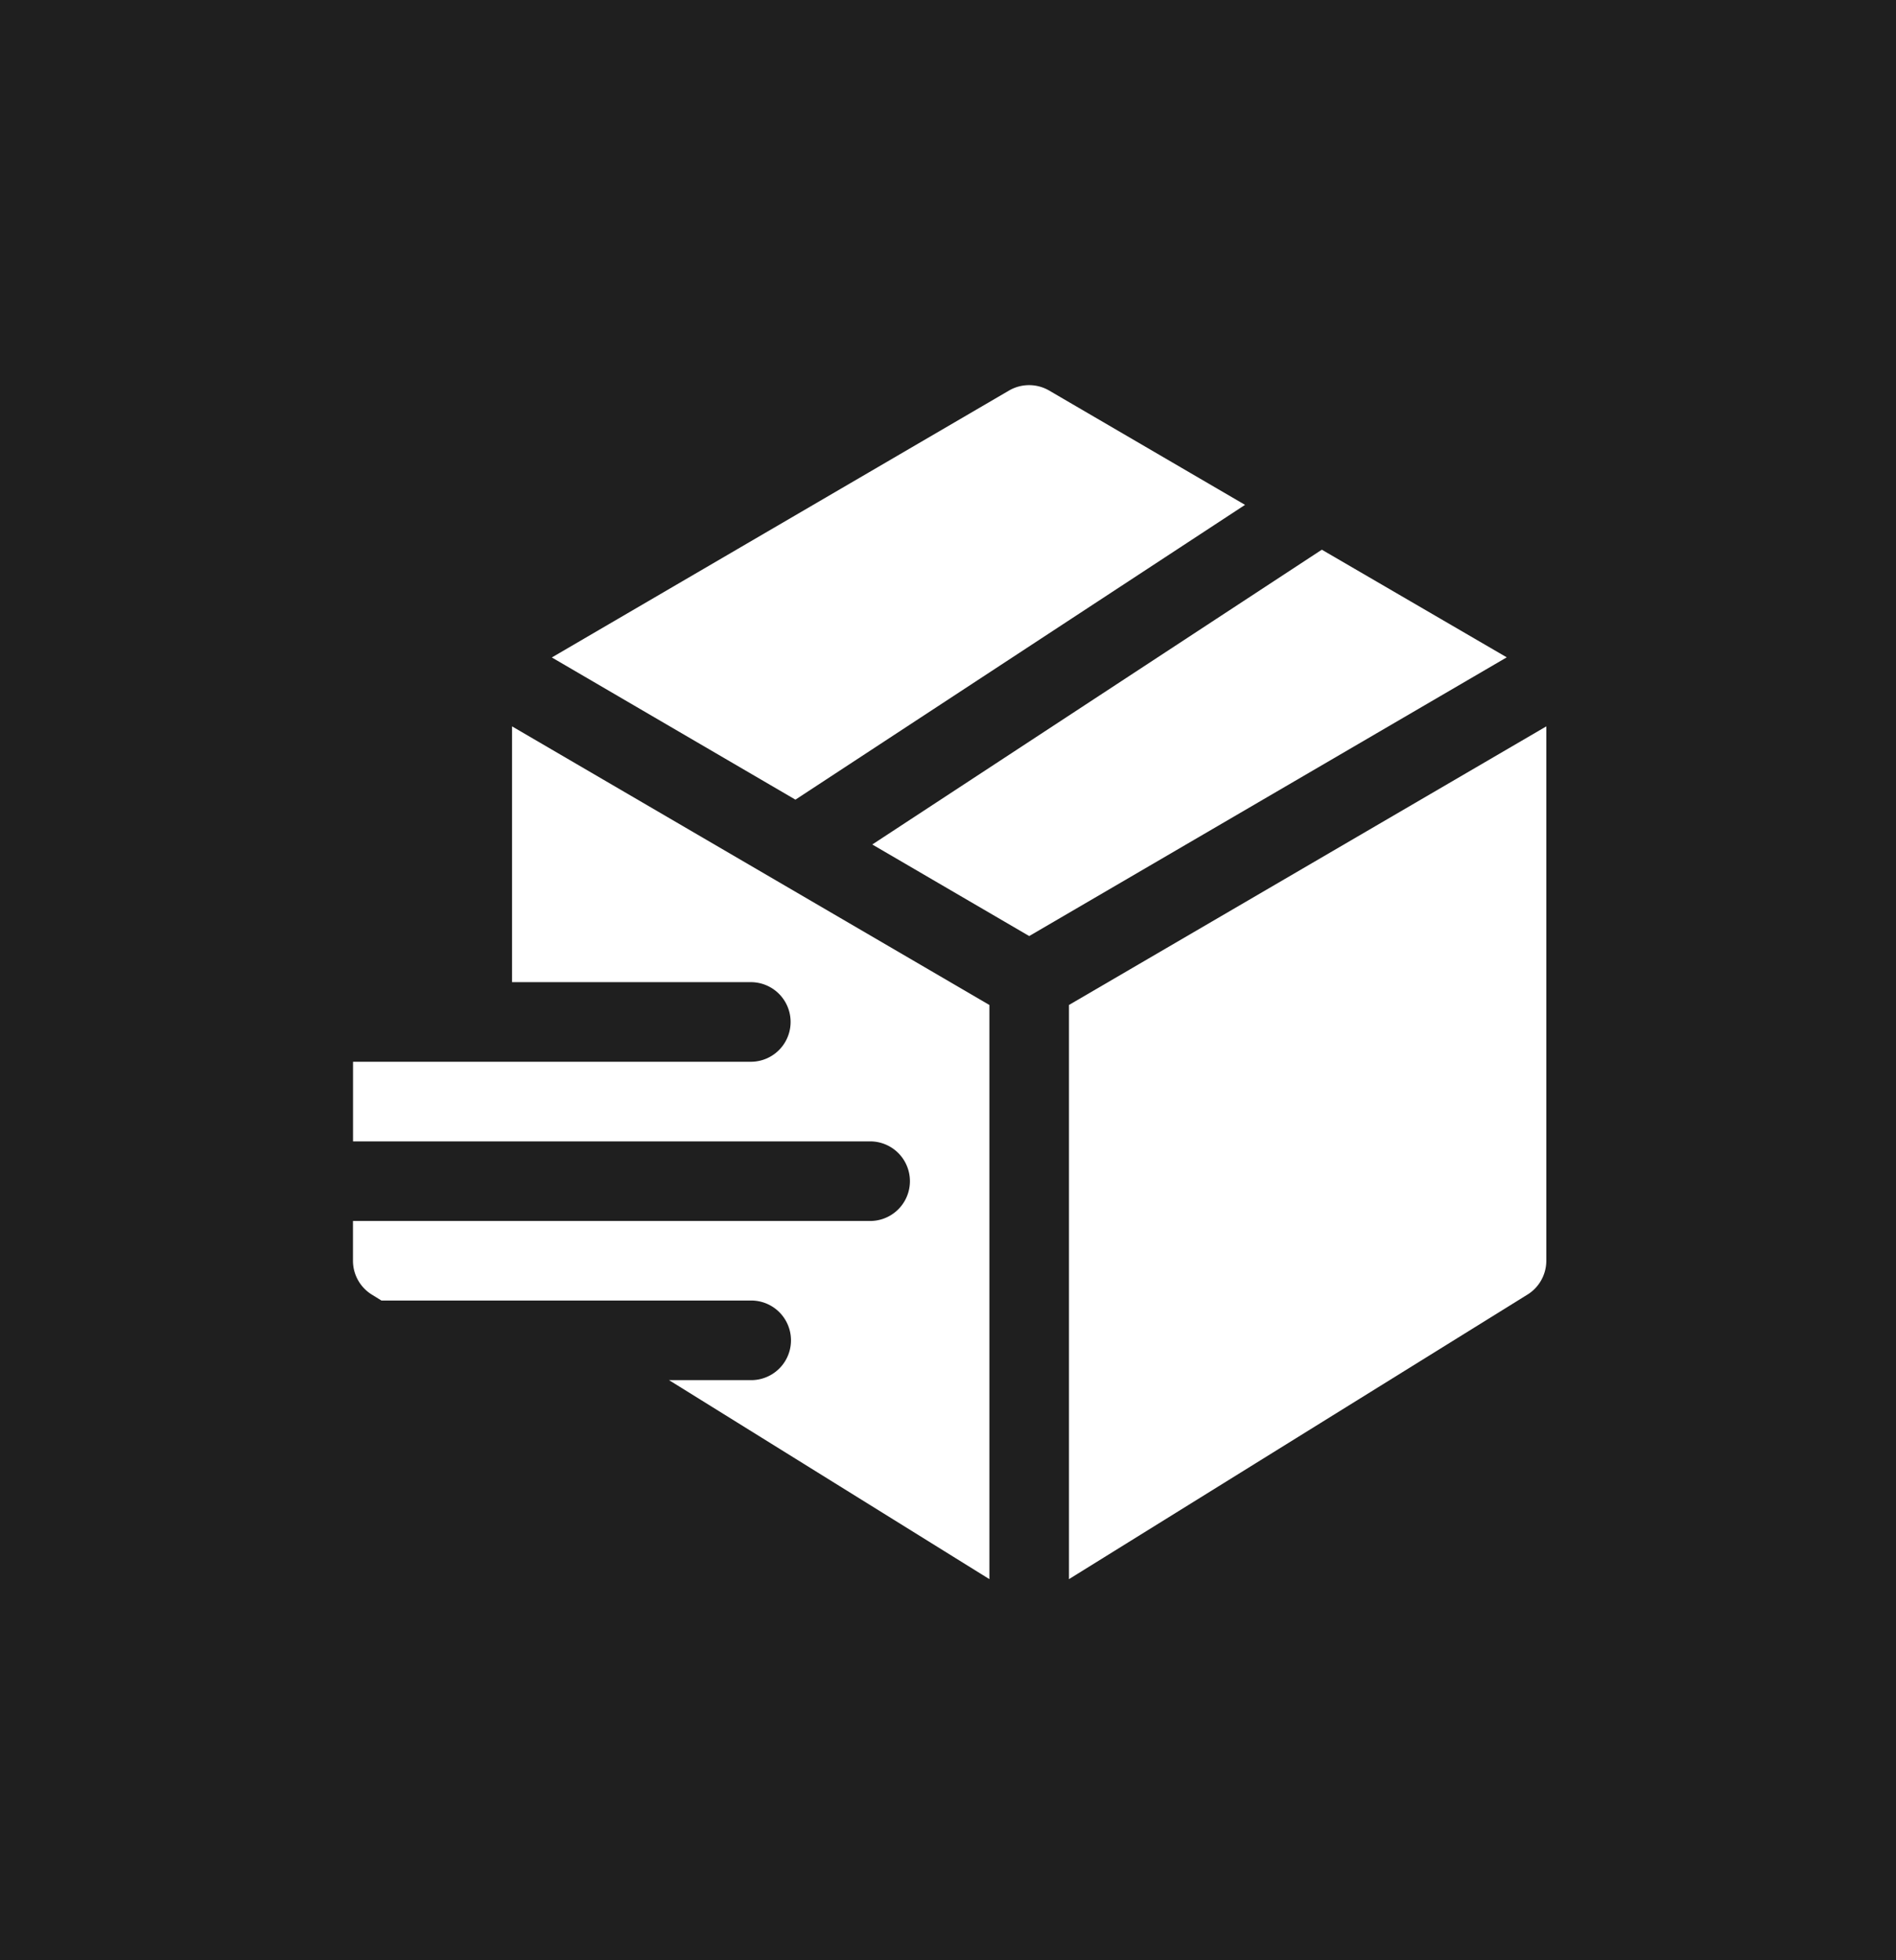 <?xml version="1.0" encoding="UTF-8"?> <svg xmlns="http://www.w3.org/2000/svg" width="30" height="31" viewBox="0 0 30 31"><g id="szybka-realizacja" transform="translate(-354 -797)"><rect id="Rectangle_318" data-name="Rectangle 318" width="30" height="31" transform="translate(354 797)" fill="#1f1f1f"></rect><g id="szybka-dealizacja" transform="translate(359.584 803.09)"><path id="Path_3265" data-name="Path 3265" d="M712.5,363.428v9.08l7.24-4.491a.63.63,0,0,0,.313-.544v-8.451Z" transform="translate(-701.17 -353.625)" fill="#fff" fill-rule="evenodd"></path><path id="Path_3266" data-name="Path 3266" d="M240.106,41.815l-7.553,4.406-2.483-1.448,7.113-4.662,2.922,1.7Zm-15.107,0,3.855,2.249,7.114-4.662-3.1-1.808a.632.632,0,0,0-.634,0L225,41.815Z" transform="translate(-221.852 -37.508)" fill="#fff" fill-rule="evenodd"></path><path id="Path_3267" data-name="Path 3267" d="M40.016,363.065V359.02l7.553,4.406v9.08L42.5,369.359h1.3a.629.629,0,0,0,0-1.259H37.949l-.137-.085a.63.63,0,0,1-.313-.544v-.629h8.183a.629.629,0,1,0,0-1.259H37.5v-1.259h6.294a.629.629,0,0,0,0-1.259Z" transform="translate(-37.498 -353.623)" fill="#fff" fill-rule="evenodd"></path></g></g></svg> 